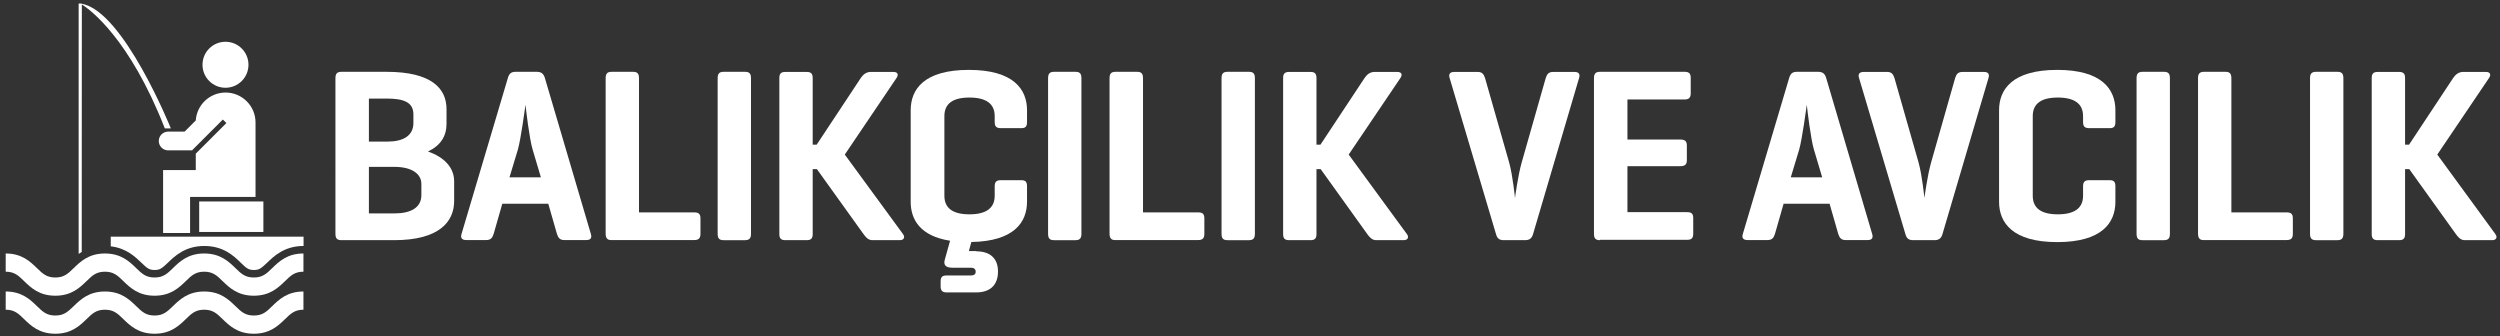 <?xml version="1.0" encoding="utf-8"?>
<!-- Generator: Adobe Illustrator 24.3.0, SVG Export Plug-In . SVG Version: 6.00 Build 0)  -->
<svg version="1.1" id="Layer_1" xmlns="http://www.w3.org/2000/svg" xmlns:xlink="http://www.w3.org/1999/xlink" x="0px" y="0px"
	 viewBox="0 0 2196.4 295.5" style="enable-background:new 0 0 2196.4 295.5;" xml:space="preserve">
<rect x="0" y="0" width="2196.4" height="295.5" fill="#333333" stroke="none"/>
<g>
	<path style="fill:#FFFFFF;" d="M71.9,3.9c7.2,4.5,42,29.9,72.9,108.9h5.3c0,0-41.6-103.1-78.3-109.5V3.1h-2.7v220
		c0.9-0.6,1.7-1.2,2.7-1.7L71.9,3.9L71.9,3.9z"/>
	<path style="fill:#FFFFFF;" d="M135.9,237.2c4.7,0,6.4-1.5,11.6-6.4c6-5.8,15.2-14.7,32-14.7s26,8.8,32,14.7
		c5.1,5,6.9,6.4,11.6,6.4s6.4-1.5,11.6-6.4c6-5.8,15.2-14.7,32-14.7v-8.2H97.3v8.5c13.6,1.6,21.5,9.2,26.9,14.4
		C129.4,235.8,131.1,237.2,135.9,237.2z"/>
	<path style="fill:#FFFFFF;" d="M223,277.2c-7.6,0-11.1-3.3-16.2-8.3c-5.9-5.7-13.2-12.8-27.4-12.8c-14.2,0-21.5,7.1-27.4,12.8
		c-5.2,5-8.6,8.3-16.2,8.3c-7.6,0-11.1-3.3-16.2-8.3c-5.9-5.7-13.2-12.8-27.4-12.8c-14.2,0-21.5,7.1-27.4,12.8
		c-5.2,5-8.6,8.3-16.2,8.3s-11.1-3.3-16.2-8.3c-5.9-5.7-13.2-12.8-27.4-12.8v16c7.6,0,11.1,3.3,16.2,8.3
		c5.9,5.7,13.2,12.8,27.4,12.8c14.2,0,21.5-7.1,27.4-12.8c5.1-5,8.6-8.3,16.2-8.3c7.6,0,11.1,3.3,16.2,8.3
		c5.9,5.7,13.2,12.8,27.4,12.8s21.5-7.1,27.4-12.8c5.1-5,8.6-8.3,16.2-8.3c7.6,0,11.1,3.3,16.2,8.3c5.9,5.7,13.2,12.8,27.4,12.8
		c14.2,0,21.5-7.1,27.4-12.8c5.1-5,8.6-8.3,16.2-8.3v-16c-14.2,0-21.5,7.1-27.4,12.8C234.1,273.9,230.7,277.2,223,277.2z"/>
	<path style="fill:#FFFFFF;" d="M266.6,222.7c-14.2,0-21.5,7.1-27.4,12.8c-5.1,5-8.6,8.3-16.2,8.3c-7.6,0-11.1-3.3-16.2-8.3
		c-5.9-5.7-13.2-12.8-27.4-12.8c-14.2,0-21.5,7.1-27.4,12.8c-5.1,5-8.6,8.3-16.2,8.3c-7.6,0-11.1-3.3-16.2-8.3
		c-5.9-5.7-13.2-12.8-27.4-12.8c-14.2,0-21.5,7.1-27.4,12.8c-5.1,5-8.6,8.3-16.2,8.3c-7.6,0-11.1-3.3-16.2-8.3
		c-5.9-5.7-13.2-12.8-27.4-12.8v16c7.6,0,11.1,3.3,16.2,8.3c5.9,5.7,13.2,12.8,27.4,12.8c14.2,0,21.5-7.1,27.4-12.8
		c5.1-5,8.6-8.3,16.2-8.3c7.6,0,11.1,3.3,16.2,8.3c5.9,5.7,13.2,12.8,27.4,12.8s21.5-7.1,27.4-12.8c5.1-5,8.6-8.3,16.2-8.3
		c7.6,0,11.1,3.3,16.2,8.3c5.9,5.7,13.2,12.8,27.4,12.8c14.2,0,21.5-7.1,27.4-12.8c5.1-5,8.6-8.3,16.2-8.3L266.6,222.7L266.6,222.7z
		"/>
	<ellipse style="fill:#FFFFFF;" cx="198.1" cy="56.9" rx="20.2" ry="20.2"/>
	<path style="fill:#FFFFFF;" d="M139.5,123.9c0,4.5,3.7,8.2,8.2,8.2h21h0.3v-0.3l26.8-26.8l3.1,3.1l-26.9,26.9v14.4h-5h-23.7v23.7
		v31.6h23.7V173h57.5v-23.7v-41.7c0-14.5-11.8-26.3-26.3-26.3c-13.9,0-25.3,10.8-26.2,24.5l-9.8,9.8h-14.5
		C143.2,115.7,139.5,119.3,139.5,123.9z"/>
	<rect x="175" y="177" style="fill:#FFFFFF;" width="56.4" height="26.8"/>
</g>
<g>
	<path style="fill:#FFFFFF;" d="M299.9,211c-3.9,0-5.2-1.7-5.2-5.7V68.8c0-3.9,1.3-5.7,5.2-5.7h39.8c39.4,0,52.6,14.6,52.6,32.8
		v12.8c0,10.7-5,19.1-16.3,24.4c14.8,5.2,23,14.4,23,26.3v17.2c0,18.3-13.3,34.4-52.6,34.4H299.9z M324.1,86.6v37.8h16.3
		c13.9,0,22.8-5.2,22.8-16.3v-7.6c0-10.9-8.9-13.9-23.5-13.9H324.1z M324.1,146.6v40.9h22.4c14.6,0,23.7-5.2,23.7-16.1v-9.8
		c0-9.3-9.1-15-23.7-15H324.1z"/>
	<path style="fill:#FFFFFF;" d="M471.7,63.1c3.9,0,5.9,1.7,7,5.4l40.4,137c1.1,3.5-0.2,5.4-3.9,5.4h-19.6c-3.7,0-5.2-2-6.3-5.4
		l-7.6-26.5h-40.4l-7.6,26.5c-1.1,3.5-2.6,5.4-6.5,5.4h-17.6c-3.9,0-5.2-2-4.1-5.4l40.7-137c1.1-3.7,2.8-5.4,6.7-5.4H471.7z
		 M468,131.6c-2.8-8.9-6.1-36.7-6.3-39.6c-0.4,2.8-4.1,30.2-6.7,39.4l-7.4,24.4h27.6L468,131.6z"/>
	<path style="fill:#FFFFFF;" d="M561.5,186.6H610c3.7,0,5.4,1.3,5.4,5.2v13.7c0,3.9-1.7,5.4-5.4,5.4h-73.3c-3.3,0-4.6-2-4.6-5.7
		V68.8c0-3.9,1.3-5.7,5.2-5.7h18.9c3.9,0,5.2,1.7,5.2,5.7V186.6z"/>
	<path style="fill:#FFFFFF;" d="M659.8,205.3c0,3.9-1.3,5.7-5.2,5.7h-18.9c-3.9,0-5.2-1.7-5.2-5.7V68.8c0-3.9,1.3-5.7,5.2-5.7h18.9
		c3.9,0,5.2,1.7,5.2,5.7V205.3z"/>
	<path style="fill:#FFFFFF;" d="M793.3,205.6c2,2.6,1.1,5.4-2.8,5.4h-24.1c-3.7,0-5.9-2.8-7.8-5.4l-40.9-57h-3.7v57
		c0,3.7-1.3,5.4-5.2,5.4h-18.9c-3.9,0-5.2-1.7-5.2-5.4v-137c0-3.7,1.3-5.4,5.2-5.4h18.9c3.9,0,5.2,1.7,5.2,5.4v58.5h3.5l38.7-58.5
		c2-3,4.8-5.4,8.7-5.4H785c3.9,0,4.6,2.6,2.6,5.4l-45.4,67.2L793.3,205.6z"/>
	<path style="fill:#FFFFFF;" d="M857.7,220.8c11.3,0,19.1,5.4,19.1,17.8c0,12.6-7.8,18.3-19.1,18.3h-25.9c-3.9,0-5.4-1.5-5.4-5.4
		v-4.3c0-3.9,1.5-5.2,5.4-5.2h21.3c2.4,0,4.1-0.9,4.1-3.3c0-2.4-1.7-3.5-4.1-3.5h-16.3c-6.5,0-8-2.8-6.7-7.2l4.6-16.5
		c-26.3-4.1-34.6-18.7-34.6-34.1V96.8c0-18.3,11.7-35.4,51.1-35.4s51.1,17.2,51.1,35.4v10.4c0,3.9-1.3,5.4-5,5.4h-18
		c-3.9,0-5.4-1.5-5.4-5.4V102c0-10.9-7.6-16.3-22.2-16.3s-22,5.4-22,16.3v70c0,10.9,7.4,16.3,22,16.3s22.2-5.4,22.2-16.3v-8.3
		c0-3.9,1.5-5.4,5.4-5.4h18c3.7,0,5,1.5,5,5.4v13.5c0,18-11.3,34.8-48.9,35.4l-2.2,8H857.7z"/>
	<path style="fill:#FFFFFF;" d="M950.1,205.3c0,3.9-1.3,5.7-5.2,5.7h-18.9c-3.9,0-5.2-1.7-5.2-5.7V68.8c0-3.9,1.3-5.7,5.2-5.7h18.9
		c3.9,0,5.2,1.7,5.2,5.7V205.3z"/>
	<path style="fill:#FFFFFF;" d="M1004.2,186.6h48.5c3.7,0,5.4,1.3,5.4,5.2v13.7c0,3.9-1.7,5.4-5.4,5.4h-73.3c-3.3,0-4.6-2-4.6-5.7
		V68.8c0-3.9,1.3-5.7,5.2-5.7H999c3.9,0,5.2,1.7,5.2,5.7V186.6z"/>
	<path style="fill:#FFFFFF;" d="M1102.5,205.3c0,3.9-1.3,5.7-5.2,5.7h-18.9c-3.9,0-5.2-1.7-5.2-5.7V68.8c0-3.9,1.3-5.7,5.2-5.7h18.9
		c3.9,0,5.2,1.7,5.2,5.7V205.3z"/>
	<path style="fill:#FFFFFF;" d="M1236,205.6c2,2.6,1.1,5.4-2.8,5.4H1209c-3.7,0-5.9-2.8-7.8-5.4l-40.9-57h-3.7v57
		c0,3.7-1.3,5.4-5.2,5.4h-18.9c-3.9,0-5.2-1.7-5.2-5.4v-137c0-3.7,1.3-5.4,5.2-5.4h18.9c3.9,0,5.2,1.7,5.2,5.4v58.5h3.5l38.7-58.5
		c2-3,4.8-5.4,8.7-5.4h20.2c3.9,0,4.6,2.6,2.6,5.4l-45.4,67.2L1236,205.6z"/>
	<path style="fill:#FFFFFF;" d="M1321,211c-3.9,0-5.7-1.7-6.7-5.4l-40.7-137c-1.1-3.5,0.2-5.4,4.1-5.4h20.7c3.7,0,5.2,2,6.3,5.4
		l21.1,73.9c3.3,11.7,5.2,31.5,5.2,31.5s2.6-19.8,5.9-31.3l21.1-74.1c1.1-3.5,2.6-5.4,6.5-5.4h18.9c3.7,0,5,2,3.9,5.4l-40.4,137
		c-1.1,3.7-3,5.4-7,5.4H1321z"/>
	<path style="fill:#FFFFFF;" d="M1405.6,211c-3.9,0-5.2-1.7-5.2-5.7V68.8c0-3.9,1.3-5.7,5.2-5.7h74.4c3.7,0,5.4,1.3,5.4,5.2V82
		c0,3.9-1.7,5.4-5.4,5.4h-50.2v35.2h46.5c3.9,0,5.7,1.3,5.7,5.2v13c0,3.7-1.7,5.2-5.7,5.2h-46.5v40.4h52.4c3.9,0,5.4,1.3,5.4,5.2
		v13.7c0,3.9-1.5,5.4-5.4,5.4H1405.6z"/>
	<path style="fill:#FFFFFF;" d="M1597.4,63.1c3.9,0,5.9,1.7,7,5.4l40.4,137c1.1,3.5-0.2,5.4-3.9,5.4h-19.6c-3.7,0-5.2-2-6.3-5.4
		l-7.6-26.5h-40.4l-7.6,26.5c-1.1,3.5-2.6,5.4-6.5,5.4h-17.6c-3.9,0-5.2-2-4.1-5.4l40.7-137c1.1-3.7,2.8-5.4,6.7-5.4H1597.4z
		 M1593.7,131.6c-2.8-8.9-6.1-36.7-6.3-39.6c-0.4,2.8-4.1,30.2-6.7,39.4l-7.4,24.4h27.6L1593.7,131.6z"/>
	<path style="fill:#FFFFFF;" d="M1680.7,211c-3.9,0-5.7-1.7-6.7-5.4l-40.7-137c-1.1-3.5,0.2-5.4,4.1-5.4h20.7c3.7,0,5.2,2,6.3,5.4
		l21.1,73.9c3.3,11.7,5.2,31.5,5.2,31.5s2.6-19.8,5.9-31.3l21.1-74.1c1.1-3.5,2.6-5.4,6.5-5.4h18.9c3.7,0,5,2,3.9,5.4l-40.4,137
		c-1.1,3.7-3,5.4-7,5.4H1680.7z"/>
	<path style="fill:#FFFFFF;" d="M1858.5,177.3c0,18.3-11.7,35.4-51.1,35.4s-51.1-17.2-51.1-35.4V96.8c0-18.3,11.7-35.4,51.1-35.4
		s51.1,17.2,51.1,35.4v10.4c0,3.9-1.3,5.4-5,5.4h-18c-3.9,0-5.4-1.5-5.4-5.4V102c0-10.9-7.6-16.3-22.2-16.3s-22,5.4-22,16.3v70
		c0,10.9,7.4,16.3,22,16.3s22.2-5.4,22.2-16.3v-8.3c0-3.9,1.5-5.4,5.4-5.4h18c3.7,0,5,1.5,5,5.4V177.3z"/>
	<path style="fill:#FFFFFF;" d="M1906.4,205.3c0,3.9-1.3,5.7-5.2,5.7h-18.9c-3.9,0-5.2-1.7-5.2-5.7V68.8c0-3.9,1.3-5.7,5.2-5.7h18.9
		c3.9,0,5.2,1.7,5.2,5.7V205.3z"/>
	<path style="fill:#FFFFFF;" d="M1960.5,186.6h48.5c3.7,0,5.4,1.3,5.4,5.2v13.7c0,3.9-1.7,5.4-5.4,5.4h-73.3c-3.3,0-4.6-2-4.6-5.7
		V68.8c0-3.9,1.3-5.7,5.2-5.7h18.9c3.9,0,5.2,1.7,5.2,5.7V186.6z"/>
	<path style="fill:#FFFFFF;" d="M2058.8,205.3c0,3.9-1.3,5.7-5.2,5.7h-18.9c-3.9,0-5.2-1.7-5.2-5.7V68.8c0-3.9,1.3-5.7,5.2-5.7h18.9
		c3.9,0,5.2,1.7,5.2,5.7V205.3z"/>
	<path style="fill:#FFFFFF;" d="M2192.3,205.6c2,2.6,1.1,5.4-2.8,5.4h-24.1c-3.7,0-5.9-2.8-7.8-5.4l-40.9-57h-3.7v57
		c0,3.7-1.3,5.4-5.2,5.4h-18.9c-3.9,0-5.2-1.7-5.2-5.4v-137c0-3.7,1.3-5.4,5.2-5.4h18.9c3.9,0,5.2,1.7,5.2,5.4v58.5h3.5l38.7-58.5
		c2-3,4.8-5.4,8.7-5.4h20.2c3.9,0,4.6,2.6,2.6,5.4l-45.4,67.2L2192.3,205.6z"/>
</g>
</svg>
